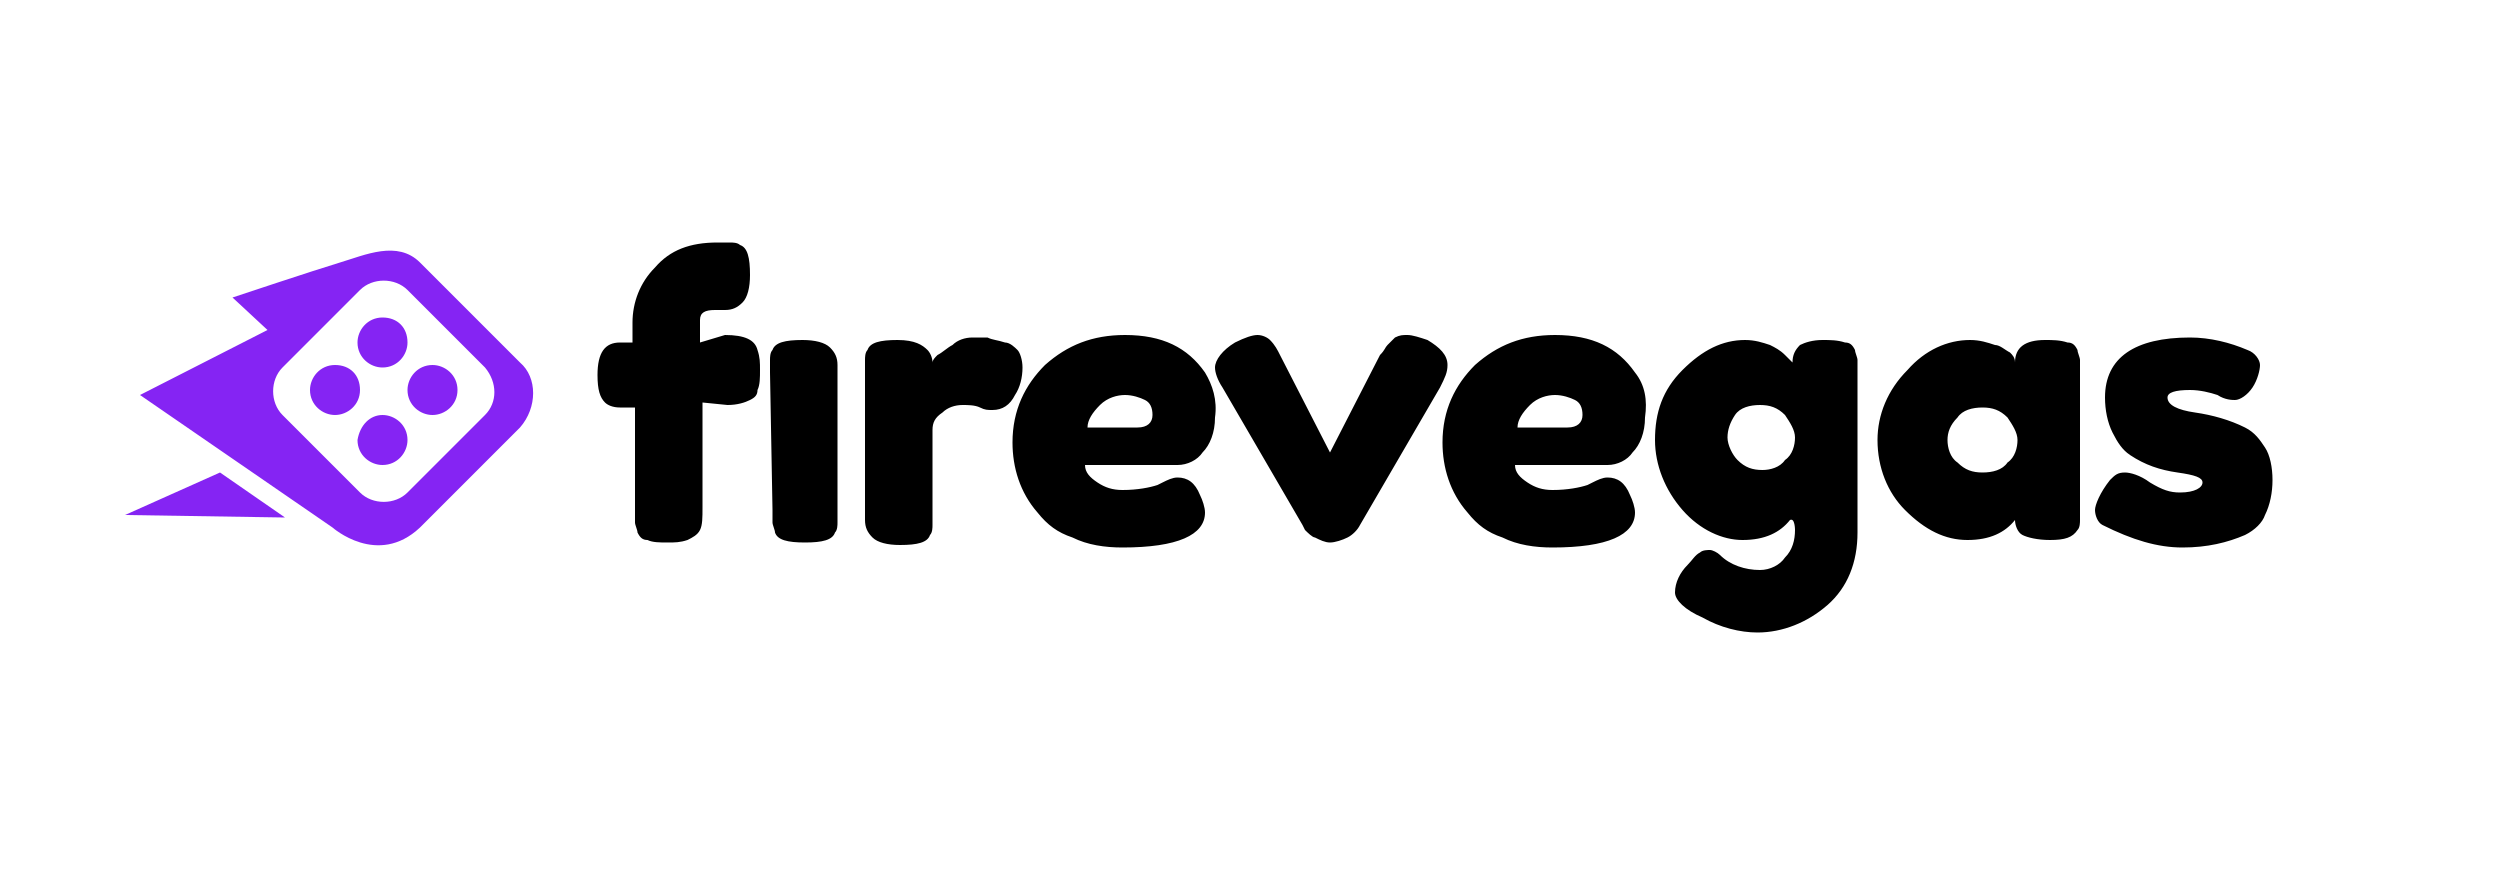 <svg xmlns="http://www.w3.org/2000/svg" viewBox="0 0 100 35.2" style="enable-background:new 0 0 100 35.2" xml:space="preserve"><path d="M11.4 20.7 5 20.6l3.8-1.7 2.6 1.8zm9.4-3.6-4 4c-1.7 1.6-3.5 0-3.5 0l-7.7-5.3 5.1-2.6-1.4-1.3s3.3-1.1 4.3-1.4c1-.3 2.3-.9 3.2 0l4 4c.7.6.7 1.8 0 2.6zm-1.4-2.4-3.1-3.1c-.5-.5-1.4-.5-1.9 0l-3.1 3.1c-.5.5-.5 1.4 0 1.9l3.1 3.1c.5.5 1.4.5 1.9 0l3.1-3.1c.5-.5.5-1.3 0-1.9zm-2.1 1.9c-.5 0-1-.4-1-1 0-.5.4-1 1-1 .5 0 1 .4 1 1s-.5 1-1 1zm-2-1.9c-.5 0-1-.4-1-1 0-.5.4-1 1-1s1 .4 1 1c0 .5-.4 1-1 1zm-1.9 1.9c-.5 0-1-.4-1-1 0-.5.4-1 1-1s1 .4 1 1-.5 1-1 1zm1.9 0c.5 0 1 .4 1 1 0 .5-.4 1-1 1-.5 0-1-.4-1-1 .1-.6.5-1 1-1z" style="fill:#8524f3"/><path d="M28 13.7v-.9c0-.3.2-.4.6-.4h.4c.3 0 .5-.1.7-.3.2-.2.3-.6.3-1.1 0-.7-.1-1.1-.4-1.2-.1-.1-.3-.1-.4-.1h-.5c-1.1 0-1.9.3-2.5 1-.6.6-.9 1.4-.9 2.2v.8h-.5c-.6 0-.9.4-.9 1.3 0 .6.1.9.3 1.1.1.1.3.2.6.2h.6v4.6c0 .1.1.3.1.4.1.2.2.3.4.3.2.1.5.1.8.1.3 0 .5 0 .8-.1.2-.1.4-.2.5-.4.1-.2.1-.5.1-.9v-4.2l1 .1c.4 0 .7-.1.9-.2.2-.1.3-.2.3-.4.1-.2.1-.5.1-.8 0-.3 0-.5-.1-.8-.1-.4-.5-.6-1.3-.6l-1 .3zm2.9 6.7v.5c0 .1.1.3.1.4.1.3.5.4 1.2.4s1.1-.1 1.2-.4c.1-.1.1-.3.1-.4V14.6c0-.3-.1-.5-.3-.7-.2-.2-.6-.3-1.1-.3-.7 0-1.1.1-1.2.4-.1.1-.1.3-.1.4v.5l.1 5.5zm8.6-6.9h-.6c-.3 0-.6.1-.8.3-.2.1-.4.3-.6.4-.1.1-.2.2-.2.3 0-.2-.1-.4-.2-.5-.2-.2-.5-.4-1.2-.4s-1.1.1-1.2.4c-.1.1-.1.3-.1.4v6.4c0 .3.1.5.3.7.2.2.6.3 1.1.3.7 0 1.1-.1 1.2-.4.1-.1.1-.3.1-.4v-3.8c0-.3.1-.5.4-.7.2-.2.5-.3.8-.3.2 0 .5 0 .7.1.2.1.3.1.5.1.4 0 .7-.2.9-.6.2-.3.3-.7.3-1.1 0-.3-.1-.6-.2-.7-.1-.1-.3-.3-.5-.3-.3-.1-.5-.1-.7-.2zm8.7 1.4c-.7-1-1.7-1.5-3.2-1.5-1.3 0-2.3.4-3.2 1.2-.8.8-1.3 1.8-1.3 3.1 0 1 .3 2 1 2.8.4.5.8.8 1.4 1 .6.3 1.3.4 2 .4 2.2 0 3.3-.5 3.3-1.4 0-.2-.1-.5-.2-.7-.2-.5-.5-.7-.9-.7-.2 0-.4.1-.6.2l-.2.1c-.3.1-.8.2-1.4.2-.4 0-.7-.1-1-.3-.3-.2-.5-.4-.5-.7h3.7c.4 0 .8-.2 1-.5.3-.3.5-.8.5-1.4.1-.7-.1-1.3-.4-1.8zm-4.7 2.2c0-.3.2-.6.5-.9.3-.3.7-.4 1-.4.3 0 .6.1.8.2.2.1.3.3.3.6s-.2.5-.6.5h-2zm12.8-3.7c-.2 0-.3 0-.5.1l-.3.3c-.1.1-.1.2-.3.4l-2 3.9-2-3.9c-.1-.2-.2-.4-.4-.6-.1-.1-.3-.2-.5-.2s-.5.1-.9.3c-.5.3-.8.7-.8 1 0 .2.1.5.3.8l3.2 5.5.1.2c.1.1.3.3.4.3.2.1.4.2.6.2.2 0 .5-.1.7-.2.2-.1.4-.3.5-.5l3.2-5.5c.2-.4.3-.6.3-.9 0-.4-.3-.7-.8-1-.3-.1-.6-.2-.8-.2zm9.1 1.5c-.7-1-1.7-1.5-3.2-1.5-1.3 0-2.3.4-3.2 1.2-.8.8-1.3 1.8-1.3 3.1 0 1 .3 2 1 2.8.4.5.8.8 1.4 1 .6.3 1.3.4 2 .4 2.2 0 3.3-.5 3.3-1.4 0-.2-.1-.5-.2-.7-.2-.5-.5-.7-.9-.7-.2 0-.4.1-.6.2l-.2.1c-.3.1-.8.2-1.4.2-.4 0-.7-.1-1-.3-.3-.2-.5-.4-.5-.7h3.7c.4 0 .8-.2 1-.5.3-.3.5-.8.5-1.4.1-.7 0-1.3-.4-1.8zm-4.7 2.2c0-.3.2-.6.5-.9.3-.3.7-.4 1-.4.3 0 .6.1.8.2.2.1.3.3.3.6s-.2.5-.6.5h-2zm11.1 4.1c0 .4-.1.8-.4 1.1-.2.3-.6.5-1 .5-.6 0-1.2-.2-1.6-.6-.1-.1-.3-.2-.4-.2-.1 0-.3 0-.4.1-.2.1-.3.3-.5.5-.3.3-.5.7-.5 1.1 0 .3.4.7 1.1 1 .7.4 1.5.6 2.2.6 1 0 2-.4 2.8-1.1.8-.7 1.2-1.7 1.2-2.9v-6.9c0-.1-.1-.3-.1-.4-.1-.2-.2-.3-.4-.3-.3-.1-.6-.1-.9-.1-.4 0-.7.1-.9.2-.2.2-.3.4-.3.7l-.3-.3c-.2-.2-.4-.3-.6-.4-.3-.1-.6-.2-1-.2-.9 0-1.7.4-2.5 1.2s-1.1 1.7-1.1 2.8c0 1 .4 2 1.1 2.8.7.8 1.6 1.2 2.4 1.2.9 0 1.5-.3 1.9-.8.2-.1.2.4.2.4zm-2.4-4.6c.2-.3.6-.4 1-.4s.7.1 1 .4c.2.3.4.6.4.9 0 .3-.1.7-.4.9-.2.3-.6.4-.9.4-.4 0-.7-.1-1-.4-.2-.2-.4-.6-.4-.9 0-.3.1-.6.3-.9zm11-2.5c-.2-.1-.4-.3-.6-.3-.3-.1-.6-.2-1-.2-.9 0-1.8.4-2.5 1.2-.8.8-1.2 1.8-1.2 2.8 0 1.1.4 2.1 1.1 2.8.8.8 1.6 1.2 2.5 1.2.9 0 1.5-.3 1.9-.8 0 .2.1.5.3.6.2.1.6.2 1.1.2.6 0 .9-.1 1.1-.4.1-.1.1-.3.1-.4v-6.4c0-.1-.1-.3-.1-.4-.1-.2-.2-.3-.4-.3-.3-.1-.6-.1-.9-.1-.8 0-1.2.3-1.2.9 0-.2-.1-.3-.2-.4zm-2.1 2.6c.2-.3.6-.4 1-.4s.7.1 1 .4c.2.3.4.6.4.9 0 .3-.1.7-.4.9-.2.3-.6.4-1 .4s-.7-.1-1-.4c-.3-.2-.4-.6-.4-.9 0-.3.1-.6.4-.9zm9 5.2c1 0 1.8-.2 2.5-.5.4-.2.7-.5.8-.8.2-.4.3-.9.3-1.4 0-.5-.1-1-.3-1.3-.2-.3-.4-.6-.8-.8-.6-.3-1.3-.5-2-.6-.7-.1-1.1-.3-1.1-.6 0-.2.3-.3.9-.3.4 0 .8.1 1.1.2.3.2.6.2.7.2.2 0 .5-.2.7-.5s.3-.7.3-.9c0-.2-.2-.5-.5-.6-.7-.3-1.5-.5-2.3-.5-2.2 0-3.4.8-3.4 2.4 0 .5.1 1 .3 1.4.2.4.4.7.7.9.6.4 1.2.6 1.9.7.7.1 1 .2 1 .4s-.3.4-.9.4c-.4 0-.7-.1-1.2-.4-.4-.3-.8-.4-1-.4-.3 0-.4.1-.6.3-.4.5-.6 1-.6 1.2 0 .2.1.5.3.6 1.2.6 2.2.9 3.2.9z"/></svg>